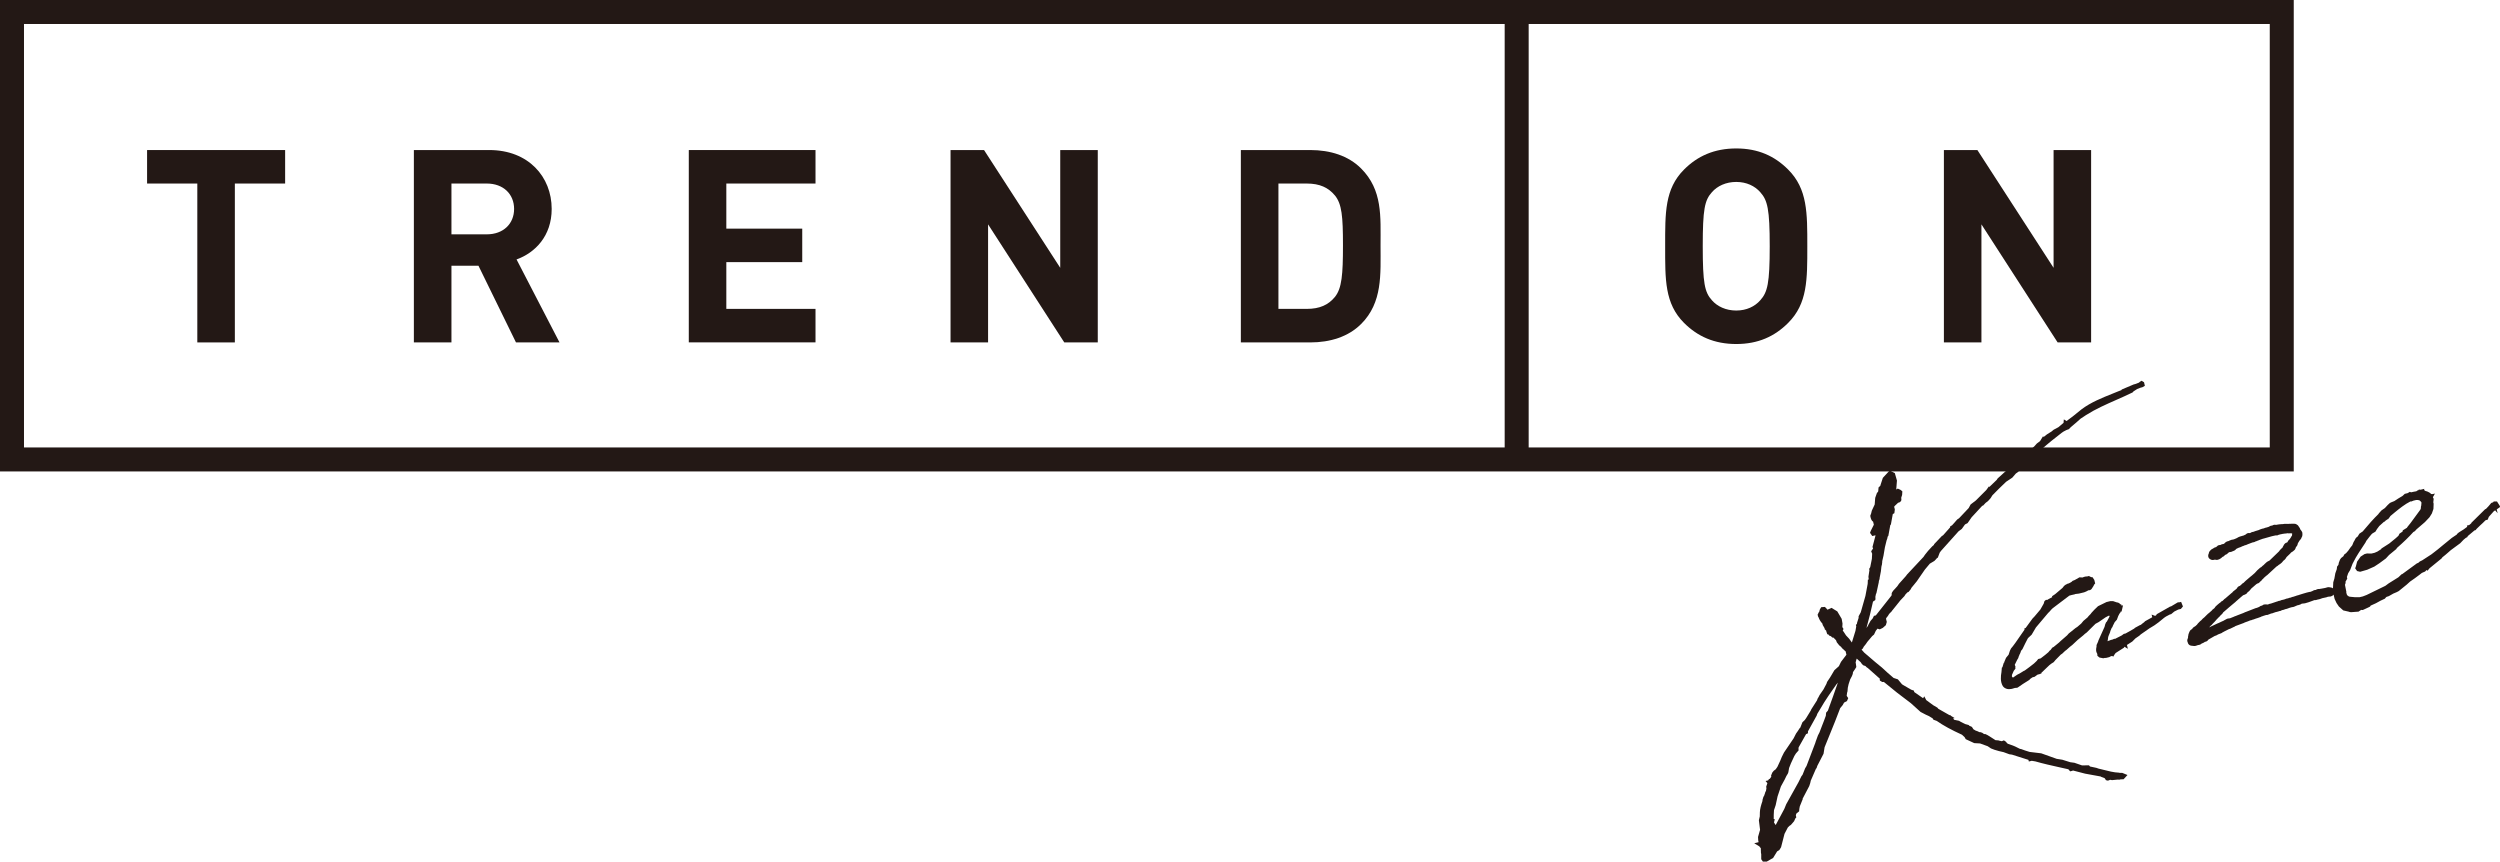 <?xml version="1.0" encoding="UTF-8"?><svg id="_レイヤー_2" xmlns="http://www.w3.org/2000/svg" viewBox="0 0 531.51 183.18"><g id="_レイヤー_1-2"><g><g><path d="M49.93,39.02v33.78h-7.98V39.02h-10.68v-7.12h29.35v7.12h-10.68Z" fill="#231815"/><path d="M109.7,72.8l-7.98-16.31h-5.74v16.31h-7.99V31.9h16.03c8.33,0,13.27,5.69,13.27,12.52,0,5.74-3.5,9.31-7.47,10.74l9.13,17.63h-9.25Zm-6.2-33.78h-7.52v10.8h7.52c3.5,0,5.8-2.24,5.8-5.4s-2.3-5.4-5.8-5.4Z" fill="#231815"/><path d="M146.44,72.8V31.9h26.94v7.12h-18.96v9.59h16.14v7.12h-16.14v9.94h18.96v7.12h-26.94Z" fill="#231815"/><path d="M226.27,72.8l-16.2-25.1v25.1h-7.98V31.9h7.12l16.2,25.04V31.9h7.98v40.9h-7.12Z" fill="#231815"/><path d="M289.37,68.89c-2.7,2.7-6.55,3.91-10.8,3.91h-14.76V31.9h14.76c4.25,0,8.1,1.21,10.8,3.91,4.6,4.6,4.14,10.22,4.14,16.37s.46,12.12-4.14,16.72Zm-5.57-27.34c-1.38-1.67-3.22-2.53-5.97-2.53h-6.03v26.65h6.03c2.76,0,4.6-.86,5.97-2.53,1.49-1.84,1.72-4.77,1.72-10.97s-.23-8.79-1.72-10.63Z" fill="#231815"/></g><g><path d="M380.16,68.66c-2.87,2.87-6.38,4.48-11.03,4.48s-8.21-1.61-11.09-4.48c-4.14-4.14-4.02-9.25-4.02-16.31s-.11-12.18,4.02-16.31c2.87-2.87,6.43-4.48,11.09-4.48s8.16,1.61,11.03,4.48c4.14,4.14,4.08,9.25,4.08,16.31s.06,12.18-4.08,16.31Zm-5.92-27.8c-1.15-1.32-2.93-2.18-5.11-2.18s-4.02,.86-5.17,2.18c-1.55,1.72-1.95,3.62-1.95,11.49s.4,9.77,1.95,11.49c1.15,1.32,2.99,2.18,5.17,2.18s3.96-.86,5.11-2.18c1.55-1.72,2.01-3.62,2.01-11.49s-.46-9.77-2.01-11.49Z" fill="#231815"/><path d="M437.46,72.8l-16.2-25.1v25.1h-7.98V31.9h7.12l16.2,25.04V31.9h7.98v40.9h-7.12Z" fill="#231815"/></g><path d="M487.66,100.23H0V0H487.66V100.23ZM5.1,95.13H482.56V5.1H5.1V95.13Z" fill="#231815"/><rect x="319.9" y="2.55" width="5.1" height="95.13" fill="#231815"/><g><path d="M450.59,164.28l-.91-.08-.87-.15-2.65-.64-.46-.16-1.36-.29-.21-.25-1.48,.02-1.62-.56-.88-.12-1.7-.53-1.19-.19-3.28-1.17-2.48-.3-.95-.3-.94-.34-.1,.02c-.18-.08-.37-.18-.55-.27-.35-.18-.71-.36-1.05-.48l-.95-.33-.25-.15-.22-.3-.45-.31-.44,.18-.54-.11-.17-.06-.64-.05-1.24-.8-.48-.29-.44-.21h-.27s-.4-.28-.4-.28l-.41-.13h-.22c-.14-.09-.28-.17-.4-.2l-.37-.13-.46-.28-.32-.5-.63-.29-.02-.1-.8-.22-1-.51-.29-.18-1.03-.21-.23-.29,.32-.08-.74-.45-.12-.15-.09,.02-.28-.12h0s-2.23-1.27-2.23-1.27l-.21-.25-.86-.5-1.5-1.1-.42-.8-.25,.4-1.88-1.31-.07-.3-.59-.21-1.69-.98c-.1-.06-.19-.12-.28-.18h.01s-.86-1.03-.86-1.03l-.91-.3c-.81-.69-1.65-1.4-2.47-2.2-.6-.46-2.05-1.69-3.76-3.17l-.58-.65,.28-.26,.17-.35,.41-.51,.38-.55,1.02-1.21,.39-.33,.37-.79,.36-.46,.49,.15,.65-.32,.64-.57,.2-.69-.13-.52-.02-.26,.4-.51,.24-.4,.63-.65v-.09s.05-.01,.05-.01l1.73-2.16,.84-.88,.25-.39,.43-.44,.19-.05,.47-.57,.16-.32,1.13-1.38,1.72-2.49,1.06-1.27,.97-.58,.52-.55v-.1s.19,0,.19,0l.42-1.11,.27-.37,3.73-4.16,.7-.52,.58-.81,.11-.14,.54-.28,.85-1.23,2.27-2.46,.18-.04,.51-.55,.55-.43,.54-.6,.37-.6c.91-.94,1.89-1.91,2.92-2.88l1.31-.87,.77-.89,.38-.26,1.65-1.65,.53-.72,1.65-1.47,.59-.39,.48-.52,.11-.08c1.47-1.31,2.97-2.5,4.35-3.56l.38-.26,.61-.32,.54-.2,.43-.45,1.14-.96,.92-.82,1.17-.77c2.05-1.3,4.27-2.27,6.42-3.22,1.13-.5,2.29-1.01,3.41-1.56l.09-.06c.07-.06,.13-.13,.17-.21h.02s.73-.47,.73-.47l.75-.3,.35-.08,.55-.31-.18-.76-.52-.32-.38,.24-.17,.16-.82,.31-.29,.07-2.55,1.08-.08,.13s-.07,.03-.11,.05c-.06,.03-.13,.06-.22,.08l-.46,.18c-.37,.15-.74,.3-1.11,.45-2.25,.9-4.58,1.84-6.53,3.29-1.27,1.04-2.26,1.84-3.23,2.53l-.58-.36-.06,.74-1.1,.93-1.01,.54-.43,.36-1,.63-.73,.58-.06-.24-.67,1.09-.67,.5-.55,.61-.47,.42-.28,.12-3.66,3.21-.08,.22-.14,.14-.5,.28-.47,.11,.07,.28-2.25,2.03-.23,.34-1.53,1.47-.13-.08-.53,.74-2.23,2.23-.84,.64-.27,.21-.41,.76-2.05,2.17-.39,.26-.61,.7-.48,.53-.41,.25-.02,.21-1.51,1.7-.2,.09-1.66,1.75-.07,.18-.36,.31-.88,.96-.65,.81-.33,.48-3.48,3.72-.26,.35-1.45,1.62-.38,.55-.88,.96-.23,.36-.08,.21,.02,.1-.04,.32-3.34,4.23-.4,.1-.27,.55-.45,.51-.46,.83-.1,.24-.31,.44c.5-1.84,.99-3.71,1.39-5.6l.49-.33,.04-.47-.04-.15,.14-.68,.09-.15,.53-2.44-.02-.1,.18-.54-.02-.08,.29-1.51,.09-.85,.06-.37,.05-.08,.08-.65v-.2s.27-1.16,.27-1.16l.3-1.78,.36-1.47,.15-.41,.08-.4,.14-.16,.42-2.3,.12-.1,.4-2.2,.03-.05,.31-.16,.1-.81-.09-.37-.05-.12,.05-.18,.79-.75,.28-.07,.38-.32-.03-.12,.07-.06-.04-.5,.19-.59,.05-.76-.39-.32-.58-.27-.33,.2,.15-1.91-.45-1.58-.63-.32-.44-.27-1.48,1.6-.5,1.54-.03,.14-.38,.36-.07,.82-.09,.14v.06s-.16,.08-.16,.08l-.39,1.11-.11,1.41-.62,1.33-.13,.56-.19,.51,.02,.11c.07,.43,.23,.96,.58,1.13l.16,.66-.66,1.32-.15,.41,.48,.68,.67-.16v.1s-.63,2.39-.63,2.39l.13,.31-.41,.6,.21,.52-.06,1.1-.35,1.75-.23,.38,.06,.27-.21,1.39,.06,.59-.18,.04-.04,.89-.48,2.56-.99,3.48-.46,.85v.35s-.32,1-.32,1l-.04,.26-.21,.23,.07,.31-.17,.95-.76,2.47-.6-.82-.64-.68-.48-.73-.16-.23-.06-.13,.17-.27-.26-.42,.04-.75-.18-1-.93-1.58-1.23-.75-.76,.35-.08,.05-.56-.6-.79,.06-.29,.48-.14,.52h0c-.18,.17-.24,.35-.25,.5l-.1,.02,.1,.41s.04,.16,.13,.25c.12,.36,.35,.83,.8,1.31l.07,.3,.42,.72-.03,.13,.35,.36,.03,.06-.02,.04,.23,.68,.16-.04,.25,.3,.36,.13,.28,.28,.26,.02,.55,.57,.15,.42,.51,.64,.48,.4,.02,.09,.33,.33,.15,.11c.16,.19,.32,.33,.49,.46l-.08-.02,.15,.64-1.15,1.51-.45,.92-.96,.86-.91,1.53-.64,.96-.14,.41-.64,1.2-.81,1.17-.24,.47-.18,.29-.13,.37-1.21,1.9-.14,.31-.96,1.57-.3,.42-.49,.46-.46,1.15-.12,.1-.38,.59-.4,.57-.52,1.02-2.04,3.01-.47,.94-.31,.76-.62,1.34-.36,.52-.42,.32-.31,.38-.26,.64,.05,.23-.27,.39-.04,.07-.18,.04-.18,.29-.55,.13,.39,.46-.08,.22v.02s-.17,.48-.17,.48l.04,.45-.09,.4,.03,.03-.15,.25-.08,.21v.05s-.24,.69-.24,.69l-.08,.02-.24,.81,.03,.11c-.33,.96-.55,1.74-.57,2.44l-.02,.89-.19,.82,.25,2.03-.43,1.52,.04,.74,.08,.37-.93,.23,1.09,.66,.11,.16,.2,.22,.03,1,.06,.27v1.08s.36,.52,.36,.52l.64,.09,1.53-.88,.85-1.39,.48-.3,.36-.59,.73-2.84,.71-1.36,.37-.36,.28-.18,.68-.79,.26-.59,.21-.22-.1-.43,.1-.37,.6-.49,.04-.51,.1-.54,.62-1.53-.02-.1,1.41-2.69,.21-.64,.1-.43h-.02s1.16-2.67,1.16-2.67l.09-.02,.17-.53,1.33-2.58,.22-1.37c.37-.92,.74-1.84,1.12-2.76,.74-1.81,1.5-3.68,2.2-5.57l.53-.64,.29-.53,.62-.34,.27-.62-.33-.48,.08-.64,.09-.3,.07-.79,.17-.76,.33-1,.36-.68,.19-.48,.05-.39,.45-.67,.26-.42-.11-.79-.04-.15c.05-.27,.13-.54,.22-.82,0-.01,0-.02,.01-.03l.84,.76,.26,.38,.29,.28,.47,.16,.26,.27,.25,.16,2.33,2.07,.17,.11,.06,.48,.51,.31,.33-.02c1.87,1.57,3.8,3.09,5.75,4.52h0s2.06,1.86,2.06,1.86l1.09,.57,.66,.3,.84,.52,.14,.26,.71,.26c1.4,.98,3.11,1.91,5.37,2.94l.55,.51,.24,.43,1.81,.84,1.24,.07,1.62,.59,.7,.47,.73,.28,.95,.28,1,.23,1.22,.45,.57,.08,3.49,1.11,.09,.35,.62-.15,.77,.13c1.7,.49,3.47,.88,5.17,1.26,.61,.14,1.23,.27,1.84,.41l.38,.44,.43-.1,.17-.08,2.58,.67,3.29,.6,.15,.09,.65,.25,.1,.06,.24,.39,.43,.1,.47-.18,.39,.07,1.26-.12c.14,.03,.33,.05,.52-.04l.68-.03,.83-.9-1.13-.46h-.6Zm-64.35-12.15l.12-.36,.6-.99c.55-.99,1.19-1.95,1.81-2.89l1.63-2.35,.34-.41c-.65,1.9-1.34,3.81-2.12,5.95l-.38,.44-.06,.65c-.25,.72-.53,1.43-.8,2.11-.2,.5-.4,1-.56,1.46l-.32,.62-.36,.99c-.07,.13-.11,.26-.14,.38-.02,.06-.03,.13-.05,.19l-1.88,4.94-.29,.48-.55,1.38-.25,.33-.61,1.24-2.61,4.69-.41,1-1.83,3.43-.36-.55,.16-.69-.22-.05c0-.61,0-1.24,.06-1.88l.36-1.07,.4-1.85,.71-2.12,.81-1.48,.35-.73,.31-.51,.11-.28,.16-.92,.39-.99,.72-1.55,.34-.55,.57-.65-.02-.44,.03-.21,1.58-2.81,.4-.18v-.41s1.85-3.34,1.85-3.34Z" fill="#231815"/><path d="M463.31,128.06c-.14-.03-.25,0-.31,.01l-1.41,.84-.23,.06-2.81,1.6-.14,.23-.22,.14-.75-.28,.14,.57-1.52,.84-.26,.27-.14,.08-.46,.38-.18,.11v-.04s-1.1,.6-1.1,.6l-.21,.19-1.8,1.02-.38,.09-.41,.31-.4,.21c-.19,.09-.36,.18-.51,.26-.19,.1-.37,.19-.55,.28l-.14-.03-.37,.17-.46,.11-.08,.06-.34,.1-.21,.09s0-.06,.01-.09l.05-.09,.07-.56,.02-.12c.01-.08,.03-.17,.06-.22l.34-.82,.07-.28,.27-.64,.21-.25-.02-.08,.46-.91,.46-.52,.3-.81c.08-.13,.16-.26,.21-.41l.29-.39,.04-.17,.15,.09,.32-1.37-.31,.08-.06-.25-.2-.05c-.17-.19-.39-.38-.76-.4l-.78-.26h-.62s-.79,.19-.79,.19l-1.8,.88-.77,.74-.61,.66-.2,.27-.43,.44-.21,.27-.89,.75-.46,.56-.84,.72-.36,.23-1.45,1.16-.35,.4-1.39,1.21-.33,.32-1.15,.94-.29,.15-.35,.48-.19,.14-.29,.35c-.41,.37-.86,.72-1.3,1.05l-.34,.26-.52,.13-.31,.4-.59,.56c-.64,.5-1.29,1.02-1.95,1.48l-.23,.1-.84,.52-.55,.28-.9,.62-.2-.2-.03-.13,.03-.13-.02-.09,.4-.91,.19-.23,.18-.29-.05-.19,.04-.17-.16-.38,.53-1.08,.22-.36,.1-.34,.14-.31,.04-.16h.04s.2-.48,.2-.48l.06-.23,.31-.38,.58-1.19,.51-.99,.1-.17,.77-.72,.91-1.54,2.14-2.54,.48-.57c.07-.04,.13-.09,.19-.17,.08-.09,.15-.17,.23-.26,.18-.21,.35-.4,.53-.55l3.54-2.68,.38-.1,.06-.02h0s.64-.14,.64-.14l.2-.08,.75-.09,1.11-.27,.44-.18,.46-.25c.21,.02,.47-.05,.66-.26l.05-.07c.09-.15,.16-.26,.23-.36,.13-.2,.23-.36,.28-.52l.22-.24-.18-.75-.38-.58h-.21s-.45-.18-.45-.18l-.02-.1-.48,.12h-.25s-.4,.09-.4,.09l-.31,.13-.65-.04-1.02,.58-.44,.17-.23,.22-.65,.36-.09-.02-.58,.3-.28,.23-.32,.41-1.57,1.33-.67,.45,.05,.19-.82,.43-.14,.12-.39,.04-.3,.25-.16,.54-.71,1.25-1.24,1.47-.43,.45-1.46,2-.29,.12,.06,.23-1.95,2.81-.55,.74-.38,.46-.24,.49-.27,.83-.55,.67-.34,.8-.04,.18-.11,.1-.23,.76-.03,.14-.14,.11-.08,.93c-.16,.9-.27,2.05,.28,2.98,.19,.28,.59,.66,1.35,.66,.34,0,.74-.07,1.24-.26l.31-.02,.25-.05,1.15-.79,1.32-.83,.24-.26,.04-.02c.13-.08,.28-.17,.42-.29l.44-.11,.63-.46,.44-.11,.4-.16-.03-.11,1.7-1.63,.44-.34,.48-.3,.37-.45,1.15-1.17,.28-.18,.62-.59,.3-.22,.74-.66,.5-.39,1.14-1.07,1.21-.99,.32-.3,.37-.27,1.89-1.87,.65-.35,1.5-1.03,.61-.32,.18-.04,.05,.2-.58,1.07-.19,.2-.03,.11-.11,.22-.16,.6-1.29,2.86-.09,.29-.32,.71v.3s-.08,.45-.08,.45c-.04,.43,0,.69,.17,1l.07,.14,.02,.4,.45,.37,.8,.15,.39-.09,.13,.03,.74-.18,.45-.24,.21,.05,.04-.07,.15,.17,.31-.51,.21-.28,1.8-1.15,.03-.14,.06-.04,.71,.44-.2-.82,1.14-.73,.67-.67,.83-.57,.29-.27,1.85-1.29,1.06-.64,.91-.66,1.16-.95,.38-.26,.83-.44,.28-.07,.66-.55,.85-.43,.56-.13,.44-.53-.39-.97-.35,.08Z" fill="#231815"/><path d="M531.51,107.63l-.64-1.02h-.68s-.17,.21-.17,.21c-.01,0-.02,0-.03,0-.21,.02-.39,.13-.46,.26-.31,.38-.65,.77-.99,1.1l-.21,.1-2.9,2.86-.03,.11-.43,.37-.49,.12,.06,.26-.75,.55-1.02,.64-.41,.35-.02,.1-1.06,.71c-.75,.59-1.32,1.07-1.85,1.51-.74,.62-1.44,1.21-2.49,1.99l-1.97,1.28-.5,.24-.38,.33-.21,.05-3.16,2.31-.13,.03-.67,.64-2.08,1.3-.7,.52-3.98,1.94-.8,.31-.71,.17h-.97c-1.23-.08-1.27-.11-1.46-.27-.05-.04-.1-.08-.16-.12-.1-.08-.22-.47-.24-.68l.03-.05-.3-1.52,.15-.42-.05-.2,.39-.7-.08-.34,.27-.79,.42-.69,.51-1.33,.7-1.32,.61-1,1.43-2.18,.19-.38c.12-.15,.24-.3,.35-.45,.28-.36,.54-.71,.8-.99l.18-.15,.6-.35,.34-.56,.49-.65,1.01-.91,.18-.04,.09-.15,.5-.35h.09s.39-.51,.39-.51l.1-.16,.95-.79c.88-.72,2.08-1.7,3.3-2.31h.23s.42-.17,.42-.17l.59-.14h.32s.35,.07,.35,.07l.24,.18,.21,.29-.06,.68-.05,.15-.04,.48-.11,.23-2.06,2.81-.65,.81-.13,.21-.87,.54-.06,.27-.65,.44-.22,.45-.59,.53-1.36,1.11-1.67,1.07-.05,.13-.81,.52-.6,.26-.68,.16-.93-.02-.52,.13-.83,.54-.75,1.07-.26,1.01-.15,.41,.41,.58,.65,.15,1.5-.43,1.51-.67,1.09-.72,1.37-1.01,.68-.74,1.58-1.3,.03-.14c1.5-1.31,2.6-2.38,3.55-3.44l.32-.18,.34-.38,1.8-1.55,.98-1.04,.5-.8,.33-.96,.04-1.11-.07-.28,.08-.76-.14-.27-.02-.08,.43-.77-.51,.12-.3-.02c-.2-.25-.49-.39-.78-.52l-.54-.17-.14-.16h-.03s.04-.25,.04-.25l-.67,.16-.07,.03-.42-.04-.1,.16-.09-.02-.36,.23c-.36,.05-.73,.14-1.1,.22l-.28-.1-.44,.27-.62,.15-.5,.46c-.59,.33-1.17,.71-1.72,1.08l-.75,.3-.23,.13-.44,.41-.59,.64-.72,.5-.56,.62-.1,.16c-1.12,1.08-2.14,2.28-3.13,3.45l-.19,.23-.72,.49-.27,.44-.06,.14-.2,.12-.29,.32-.24,.47-.18,.29-.28,.69-.41,.51-.43,.62-.46,.53-.41,.31-.17,.35-.49,.39-.23,.33-.26,.68-.08,.43-.29,.39-.06,.53-.31,.88-.2,1.12-.24,.8-.06,1.28c-.11-.09-.24-.15-.39-.17l-.42-.07c-.12-.02-.24-.01-.36,.02l-.5,.14-.92,.17-.18,.02c-.05,0-.1,.02-.15,.04-.16-.03-.33,0-.48,.06-.09,.03-.2,.08-.28,.14-.12,0-.25,.01-.36,.06l-.12,.05c-.06,.02-.12,.06-.17,.1l-.35,.14s-.06,.02-.1,.04l-.23,.03s-.07,.01-.1,.02l-.53,.13c-.05,.01-.11,.03-.16,.05l-.52,.15s-.07,.02-.1,.03l-.8,.25-.19,.07c-.09,0-.17,.03-.25,.07h-.06c-.05,.03-.11,.05-.16,.07l-.62,.2c-.13,0-.26,.05-.38,.12h0c-.07,.02-.13,.04-.18,.06h-.03c-.11,.01-.21,.03-.31,.08l-.17,.07c-.15,0-.31,.04-.45,.1l-.25,.1c-.09,.02-.18,.05-.26,.07-.06,.02-.12,.03-.18,.05h-.06c-.12,.02-.23,.05-.33,.11l-.23,.08c-.15,0-.3,.04-.43,.12l-.15,.04s-.08,.02-.12,.04l-1.25,.42h-.09c-.07,.02-.15,.04-.22,.07l-.26,.11h-.02s-.08-.01-.08-.01c-.09-.02-.18-.03-.27-.02h-.05s-.05,0-.08,0c-.1-.01-.2,0-.3,.02-.1,.02-.2,.07-.28,.13-.05,.03-.1,.06-.15,.11-.15,0-.29,.05-.41,.13l-.23,.16-.25,.09c-.06,.02-.13,.05-.19,.09l-.15,.03c-.06,.01-.11,.03-.17,.05l-1.93,.75-.12,.05c-.11,.02-.22,.06-.31,.13h-.03c-.06,.03-.12,.06-.17,.09-.02,0-.04,.02-.06,.02l-1.2,.46s-.1,.03-.15,.06l-.2,.09c-.14,.02-.3,.09-.41,.16,0,0,0,0-.01,0l-.82,.33-.44,.06c-.12,.02-.23,.06-.33,.12-.02,.01-.08,.05-.1,.06l-.34,.18s-.06,.03-.09,.05l-.16,.1-.09,.03s-.09,.04-.14,.06c-.06,.02-.11,.05-.17,.08l-.59,.28h-.01c-.08,.02-.16,.05-.23,.09l-.07,.04s-.08,.03-.12,.05l-.76,.36-.22,.1s-.06,.03-.09,.04l-.39,.21-.07,.02,.27-.32,.1-.07c.1-.07,.19-.16,.26-.27l.35-.37s.05-.05,.08-.07l.09-.1s.03-.04,.05-.06l.44-.5c.08-.06,.15-.12,.21-.2l.17-.19c.12-.07,.22-.18,.29-.3l.41-.39c.05-.05,.1-.11,.14-.17l.04-.07s.03-.05,.04-.08c.41-.38,.83-.73,1.26-1.09,.25-.21,.51-.42,.76-.64l.59-.49s.09-.08,.12-.12l.12-.11s.06-.04,.09-.07l.4-.36,.08-.06s.07-.05,.09-.08l.09-.08s.08-.06,.11-.1l.52-.44s.05-.03,.07-.04c.1-.02,.19-.05,.28-.1l.03-.02s.04-.02,.06-.03c.18-.05,.33-.16,.43-.3,.06-.06,.11-.14,.15-.22,.17-.07,.32-.19,.42-.35l.28-.33s.05-.06,.08-.1c.01,0,.02-.02,.03-.03l.11-.09s.07-.05,.1-.08l.76-.66c.08-.04,.16-.09,.22-.15,.07-.02,.14-.04,.21-.07l.07-.03c.14-.07,.26-.18,.34-.32,.17-.08,.31-.21,.39-.38l.13-.13h0c.11-.07,.2-.16,.26-.27,.17-.14,.34-.29,.51-.45l.22-.16s.07-.05,.1-.09l1.86-1.72,.18-.11s.07-.04,.1-.07l.15-.13s.04-.03,.06-.05l.22-.14s.07-.04,.1-.07l.2-.16s.05-.04,.08-.07l.12-.12s.04-.04,.06-.07l.19-.24,.23-.18c.06-.05,.11-.1,.16-.16l.17-.23s.04-.06,.06-.1l.07-.12,.79-.76c.06-.06,.11-.12,.15-.19,.07-.03,.13-.07,.18-.12l.04-.02c.07-.03,.13-.07,.19-.12l.12-.1s0,0,.01-.01c.01-.01,.03-.02,.04-.04,.16-.09,.29-.24,.36-.42,.05-.08,.08-.18,.1-.27,.01-.03,.03-.07,.03-.1l.04-.03c.11-.1,.2-.22,.25-.36l.04-.12s.03-.08,.04-.13l.03-.14,.2-.33s.03-.05,.04-.07c.04-.08,.08-.14,.15-.23l.03-.04s.06-.06,.09-.09l.11-.14c.08-.1,.14-.22,.17-.34,.13-.17,.19-.39,.18-.6,0-.04,0-.08,0-.12,.01-.1,0-.21-.02-.31-.03-.1-.07-.2-.13-.28-.02-.03-.04-.06-.06-.09-.05-.09-.11-.18-.19-.25l-.05-.07s-.03-.09-.05-.14l-.04-.1c-.04-.09-.09-.17-.15-.24l-.12-.17c-.05-.09-.11-.18-.19-.25-.1-.09-.19-.14-.25-.17-.14-.09-.3-.14-.46-.13h-.69s-.03,.01-.03,.01c-.05,0-.1,0-.16,0h-.28c-.05,.01-.11,.02-.16,.03l-.18-.02s-.07,0-.11,0h-.52s-.06,.02-.08,.02l-.31,.04h-.2c-.39,.02-.77,.07-1.15,.15-.01,0-.03,0-.04,0h-.03c-.14-.03-.29-.03-.42,0-.06,.02-.11,.04-.17,.06-.07,.02-.14,.06-.2,.1-.18,0-.35,.03-.5,.13l-.19,.12-.53,.17h-.04c-.07,0-.14,.03-.21,.05l-.15,.06s-.09,.04-.13,.06l-.34,.07s-.07,.02-.1,.03l-.41,.14c-.06,.02-.13,.05-.18,.09l-.03,.02s-.05,.01-.07,.02l-.56,.17s-.09,.03-.13,.04l-.09,.03c-.08,.02-.16,.05-.24,.1-.02,0-.04,0-.05,.01l-.11,.03c-.06,0-.12,.01-.18,.03-.12,.03-.23,.08-.32,.16,0,0-.01,0-.02,0l-.18,.07c-.29-.06-.6,.02-.81,.25h-.01s-.03,.04-.05,.05c-.03,.01-.07,.03-.1,.05l-.39,.18s-.06,0-.09,.02l-.12,.03c-.06,.01-.12,.04-.18,.06-.02,0-.04,0-.07,.01l-.07,.02c-.06,.01-.11,.03-.17,.06-.04,0-.09,.02-.13,.04l-.12,.05s-.08,.03-.11,.05l-.35,.2-.42,.18c-.09,.02-.18,.05-.27,.1h-.02c-.05,0-.1,.01-.15,.03-.09,0-.18,.02-.27,.05l-.43,.17c-.05,.02-.11,.06-.15,.09h-.04c-.1,.01-.2,.04-.29,.08l-.15,.07c-.05,.02-.1,.05-.14,.09l-.14,.11c-.07,.05-.13,.12-.18,.19l-.17,.09h-.06c-.05,0-.1,.01-.15,.03l-.11,.03c-.11,.03-.21,.07-.3,.14-.04,0-.11,0-.17,.02-.06,0-.12,0-.18,.02-.17,.04-.32,.14-.43,.28l-.09,.07s-.06,.05-.09,.07l-.07,.02c-.08,.01-.15,.03-.22,.07l-.08,.04c-.07,.03-.14,.08-.2,.13-.03,.01-.05,.03-.08,.05-.03,.01-.06,.03-.08,.04-.09,.03-.18,.08-.26,.15l-.09,.08s-.05,.04-.07,.07c-.08,.06-.15,.14-.21,.23l-.07,.11c-.06,.1-.09,.21-.11,.34,0,.03-.02,.05-.02,.08-.11,.19-.14,.43-.09,.64,.05,.22,.21,.41,.4,.52,0,0,.02,.01,.03,.02,.05,.04,.11,.07,.18,.09l.06,.02c.19,.07,.39,.06,.58,0,.03,0,.07,0,.1-.02l.09-.02s0,0,0,0c.04,.02,.09,.03,.13,.04,.13,.03,.26,.03,.39,0h.05c.05-.02,.11-.04,.16-.06,.12-.03,.24-.08,.34-.16,.05-.02,.1-.05,.14-.08l.08-.06s.07-.06,.11-.09c.06-.04,.12-.1,.17-.16,.19-.05,.34-.16,.45-.3,.05-.04,.09-.09,.13-.14,.15-.03,.29-.09,.41-.2l.23-.2s.06-.06,.09-.09l.15-.09s0,0,0,0c.02,0,.03,0,.05,0,.07,0,.14-.01,.2-.03h0c.14,0,.27-.06,.39-.13,.03,0,.06-.02,.1-.03l.12-.05s.04-.02,.07-.03c.06-.02,.12-.05,.17-.08l.1-.06c.1-.06,.19-.16,.25-.26,.07-.03,.15-.07,.21-.11l.37-.17,.23-.07s.07-.02,.1-.04h.02c.07-.03,.13-.06,.18-.09,.05-.02,.09-.03,.14-.06l.12-.06s0,0,0,0c.1-.01,.19-.04,.28-.09l.13-.07s.03-.01,.04-.02l.22-.05s.1-.03,.15-.05l.31-.14c.08-.02,.17-.05,.24-.09,.03,0,.06-.02,.09-.03l.27-.11c.17-.05,.32-.11,.48-.17h.02c.13,0,.26-.04,.38-.1l.13-.07s.03-.02,.05-.03h0c.1-.01,.19-.04,.27-.09l.06-.03s.07-.02,.1-.03l.14-.05s.1-.04,.14-.07l.83-.3s.07-.01,.11-.02l1.77-.5,.08-.02c.08,0,.15-.02,.22-.05l.51-.11s0,0,.01,0c0,0,.01,0,.02,0,.2,.03,.41,0,.59-.12l.26-.07s.05-.01,.08-.03l.14-.02s.07,0,.1-.02l.25-.06,.56-.08c.07,0,.14,0,.2-.01l.36-.06c.07,.02,.18,.04,.25,.04,.08,0,.17,0,.25-.03h.06c.06,.01,.11,.02,.17,.02h.14s.06,.02,.09,.03c0,0,0,0,0,0,0,0,0,0,0,0-.02,.08-.03,.16-.02,.24-.01,.06-.02,.12-.01,.18-.02,.03-.03,.06-.05,.09-.08,.09-.14,.19-.18,.3-.08,.14-.17,.28-.27,.41-.11,.07-.21,.17-.28,.28l-.11,.17s-.04,.07-.05,.11l-.09,.12-.11,.03c-.17,.04-.34,.15-.45,.29l-.02,.03c-.08,.08-.14,.18-.18,.29l-.11,.18c-.04,.06-.08,.13-.1,.21l-.08,.13c-.08,.05-.15,.11-.21,.17l-.28,.3s-.06,.07-.09,.11l-.11,.16-2.02,1.95-.43,.22c-.08,.04-.15,.1-.22,.16l-.38,.35s-.04,.04-.06,.06l-.16,.17-.12,.08s-.09,.06-.12,.1l-.27,.26-.12,.06c-.09,.05-.18,.11-.25,.19l-.37,.33s-.07,.06-.1,.09l-.53,.58-.64,.56-.34,.27s-.05,.05-.08,.07l-.9,.77s-.04,.04-.06,.06l-.39,.38c-.11,.04-.21,.11-.3,.2l-.12,.12s-.05,.05-.07,.08l-.26,.21s-.03,.02-.04,.03c-.22,.05-.41,.19-.53,.38l-.1,.17-.23,.2s-.02,.02-.03,.03l-.09,.06s-.08,.05-.11,.09l-.21,.16c-.11,.07-.2,.17-.26,.28l-.29,.23s-.07,.06-.1,.09l-1.15,.99-.04,.02c-.1,.05-.18,.13-.25,.22l-.26,.25c-.19,.06-.36,.18-.47,.35-.07,.03-.14,.08-.2,.13l-.38,.32s-.06,.05-.08,.07c-.02,.02-.05,.04-.07,.07l-.21,.18c-.07,.06-.13,.13-.17,.2l-.06,.1s-.07,.09-.1,.13l-.23,.19c-.13,.07-.24,.18-.32,.31l-.12,.11s-.09,.06-.12,.1l-.17,.16-.11,.09c-.06,.04-.11,.08-.16,.13l-.04,.04c-.09,.05-.17,.12-.23,.2-.04,.03-.08,.07-.12,.11l-.52,.52-.22,.18s-.09,.07-.13,.11l-.33,.36-.09,.06s-.09,.07-.13,.11l-.43,.44s-.06,.07-.09,.1l-.16,.22s-.07,.05-.1,.08l-.21,.2-.34,.21c-.17,.09-.3,.24-.37,.42h0c-.06,.03-.12,.06-.18,.1-.17,.1-.3,.26-.38,.45,0,0,0,.01,0,.02-.04,.06-.07,.13-.09,.2l-.12,.32s-.03,.1-.03,.15v.1s-.02,.02-.02,.03c-.04,.12-.06,.25-.04,.39-.03,.08-.05,.17-.07,.26-.15,.28-.13,.58,0,.82,0,.02,0,.04,.01,.05,.08,.35,.37,.61,.73,.65l.63,.07s.06,0,.09,0c.1,0,.19-.02,.28-.05l.43-.15,.29-.05c.14-.03,.28-.09,.39-.19l.11-.09,.35-.14c.09-.04,.17-.09,.25-.15l.08-.07h.02s.02-.01,.03-.01c.23-.02,.45-.14,.6-.33,.04-.04,.08-.09,.11-.14,.11-.04,.21-.1,.3-.17l1.02-.59,.37-.13c.06-.02,.12-.05,.17-.09l.15-.1,.71-.27c.11-.04,.21-.11,.29-.19l.1-.04c.08-.03,.15-.07,.21-.12l1.05-.53c.09-.01,.18-.04,.26-.08l.74-.36c.13-.04,.25-.1,.36-.2l1.78-.66c.07-.03,.14-.07,.21-.11l.73-.26s.06-.02,.09-.04l.21-.09s.03,0,.04-.01l.2-.07c.11,0,.23-.04,.33-.09l.09-.05h.07c.07-.02,.16-.05,.24-.08,.02,0,.03-.01,.05-.02l.35-.13s.04,0,.05-.01c.04,0,.07-.02,.11-.04l.07-.02s.06-.01,.08-.02l.67-.24c.08-.03,.16-.07,.23-.12l.13-.03c.07-.02,.14-.05,.21-.08l.6-.19s0,0,0,0c.19,.02,.39-.02,.56-.12l.11-.04s.1-.04,.14-.06l.3-.11s0,0,.01,0c.13,0,.26-.04,.37-.1l.58-.2h.02c.07,0,.14-.02,.2-.04l.27-.08s.06-.01,.08-.02l.17-.06c.19,0,.38-.07,.53-.19,0,0,0,0,.01,0,.03,0,.06-.02,.1-.03,.09,0,.17-.02,.25-.05l.35-.13s.09-.02,.14-.04c.08,0,.16-.02,.23-.05l.57-.21c.1-.03,.21-.06,.32-.09,.06-.02,.13-.04,.19-.05,.06,0,.11-.01,.17-.02l.14-.03s.09-.03,.13-.04l.72-.31c.11,0,.22-.03,.32-.08l.13-.03c.08-.02,.16-.05,.23-.09l.23-.14,.62-.07s.09-.02,.14-.03l.68-.2s.07-.02,.11-.04l.83-.3s.07-.02,.11-.04l.16-.07h.16c.08,0,.17,0,.25-.03l.34-.1c.06,0,.12-.02,.16-.03,.02,0,.05-.01,.08-.02,.08,0,.16-.03,.24-.06,.27-.11,.33-.13,.49-.18l.88-.19c.09-.02,.19-.05,.27-.1h.01s.04-.01,.06-.02l.45-.04c.11,0,.21-.04,.3-.09l.15-.07c.11-.06,.21-.15,.28-.25l.22,.92,.4,.86,.51,.75,.93,.83,1.3,.3-.12,.06,.18-.04,.25,.06,1.63-.12,.56-.37,.34,.03,1.21-.56h0s.34-.17,.34-.17l.13-.21c.79-.32,1.5-.68,2.09-1.04l.94-.44,.22-.27,.12-.1,.5-.17,.95-.54,.71-.3,.44-.23,1.69-1.37,.72-.65c.66-.45,1.33-.92,2.01-1.45l.5-.39,.69-.3,.32-.33,.18,.17,.45-.54,2.55-2.08,.18-.25c.41-.31,.81-.66,1.2-1,.2-.18,.4-.36,.58-.51l2-1.47,.71-.74,.48-.4,.35-.18,.04-.18,1.46-1.23,.22-.05,.25-.3,.75-.73c.36-.33,.74-.66,1.04-.99l.13-.11,.41-.1,.25-.61,1.04-1.17,.3-.21,.53,.61-.2-.81,.67-.47Z" fill="#231815"/></g></g></g></svg>